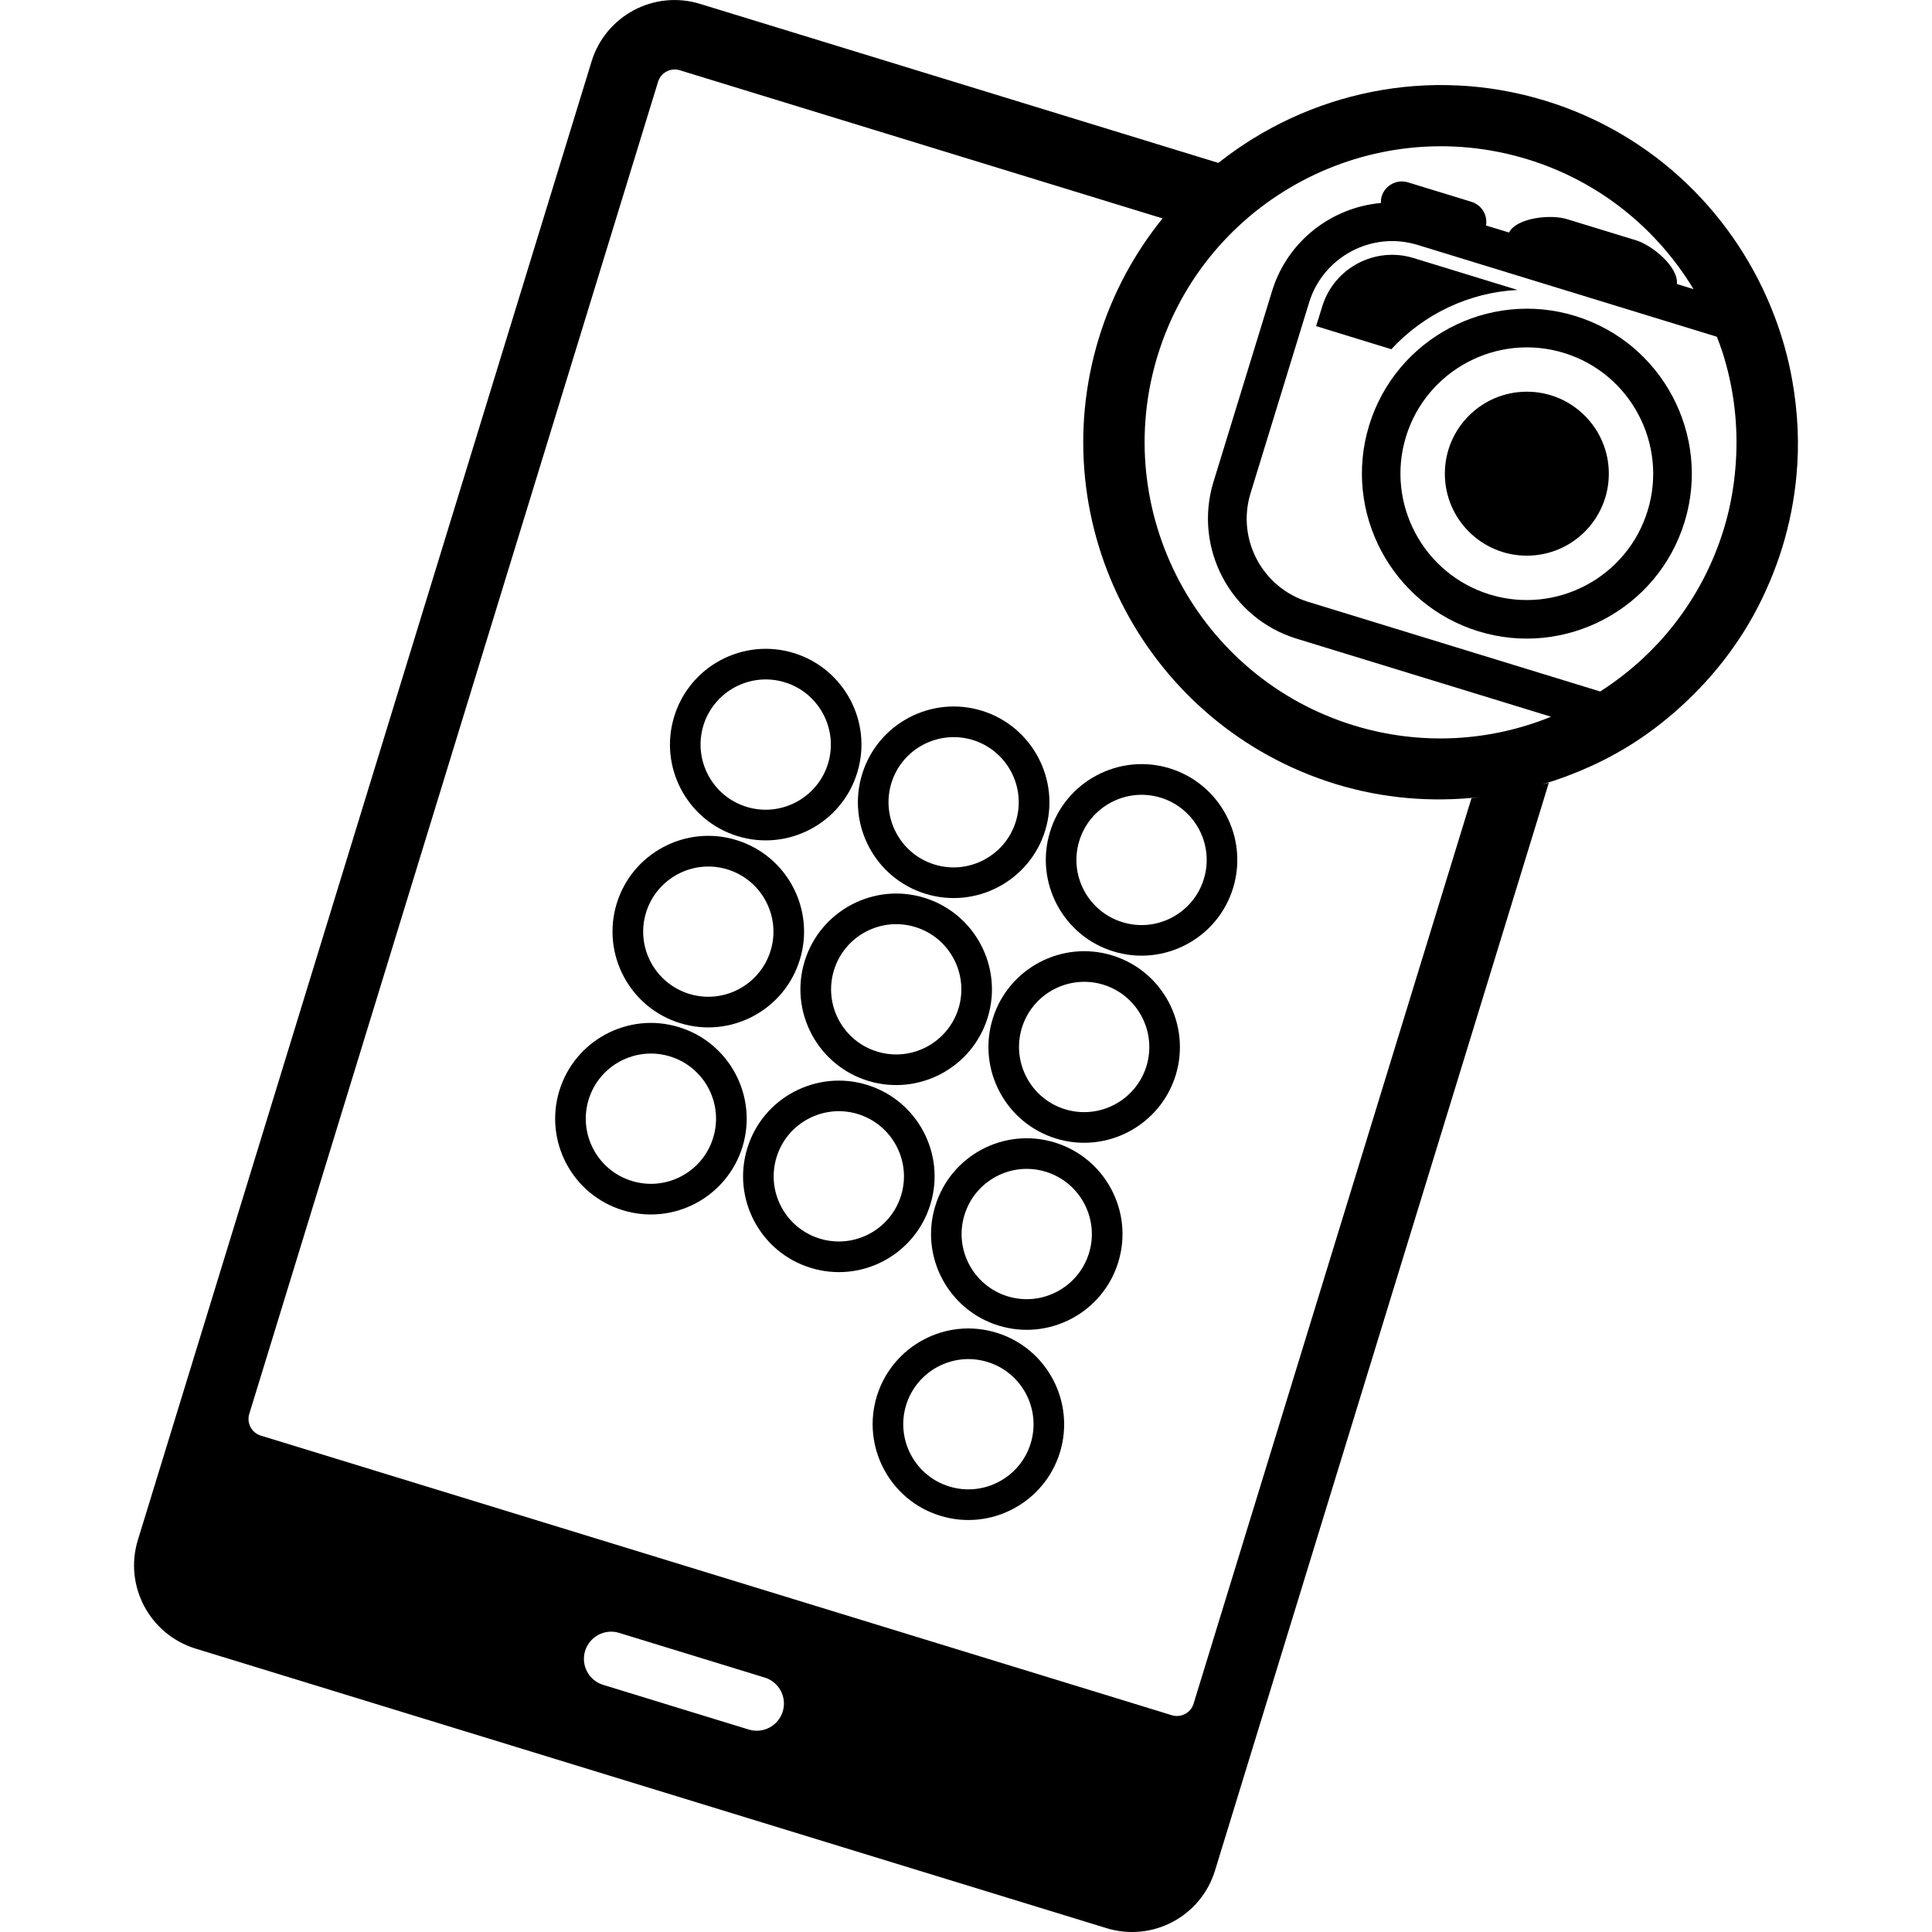 <?xml version="1.0" encoding="iso-8859-1"?>
<!-- Generator: Adobe Illustrator 16.0.0, SVG Export Plug-In . SVG Version: 6.00 Build 0)  -->
<!DOCTYPE svg PUBLIC "-//W3C//DTD SVG 1.1//EN" "http://www.w3.org/Graphics/SVG/1.1/DTD/svg11.dtd">
<svg version="1.1" id="Capa_1" xmlns="http://www.w3.org/2000/svg" xmlns:xlink="http://www.w3.org/1999/xlink" x="0px" y="0px"
	 width="54.271px" height="54.271px" viewBox="0 0 54.271 54.271" style="enable-background:new 0 0 54.271 54.271;"
	 xml:space="preserve">
<g>
	<g>
		<path d="M42.628,8.145l-2.92-0.896c-1.084-0.333-2.234,0.277-2.566,1.36l-0.171,0.552l2.112,0.649
			C39.998,8.819,41.271,8.213,42.628,8.145z"/>
		<path d="M20.72,23.488c1.418,0.436,2.926-0.364,3.36-1.783c0.437-1.418-0.364-2.925-1.782-3.361
			c-1.418-0.435-2.925,0.364-3.359,1.783C18.502,21.545,19.302,23.053,20.72,23.488z M19.759,20.379
			c0.297-0.965,1.321-1.508,2.286-1.213c0.966,0.296,1.509,1.322,1.214,2.287c-0.298,0.964-1.322,1.508-2.287,1.212
			C20.007,22.37,19.465,21.344,19.759,20.379z"/>
		<path d="M26,25.108c1.418,0.436,2.927-0.363,3.361-1.782s-0.365-2.926-1.783-3.362c-1.418-0.435-2.926,0.364-3.36,1.783
			C23.781,23.165,24.58,24.672,26,25.108z M25.039,21.999c0.295-0.965,1.322-1.508,2.287-1.212c0.962,0.295,1.507,1.321,1.21,2.286
			c-0.295,0.964-1.322,1.509-2.285,1.212C25.287,23.989,24.744,22.963,25.039,21.999z"/>
		<path d="M32.857,21.583c-1.418-0.435-2.928,0.365-3.361,1.783c-0.436,1.418,0.365,2.927,1.783,3.361
			c1.418,0.434,2.926-0.364,3.359-1.782C35.074,23.527,34.275,22.02,32.857,21.583z M33.816,24.693
			c-0.295,0.964-1.322,1.509-2.285,1.212c-0.965-0.295-1.51-1.32-1.213-2.286c0.297-0.964,1.322-1.508,2.287-1.212
			C33.568,22.703,34.113,23.729,33.816,24.693z"/>
		<path d="M19.107,28.741c1.418,0.437,2.926-0.363,3.361-1.783c0.436-1.418-0.363-2.925-1.783-3.36
			c-1.418-0.436-2.926,0.363-3.361,1.782S17.689,28.308,19.107,28.741z M18.148,25.634c0.297-0.964,1.32-1.508,2.285-1.212
			c0.965,0.295,1.51,1.322,1.213,2.286c-0.297,0.963-1.322,1.507-2.285,1.211C18.396,27.623,17.851,26.599,18.148,25.634z"/>
		<path d="M22.603,27.001c-0.437,1.418,0.365,2.927,1.783,3.361s2.926-0.364,3.36-1.782c0.435-1.419-0.365-2.927-1.783-3.361
			C24.547,24.783,23.039,25.583,22.603,27.001z M26.925,28.327c-0.298,0.964-1.32,1.509-2.287,1.212
			c-0.965-0.295-1.509-1.321-1.211-2.286c0.295-0.964,1.319-1.508,2.284-1.212C26.677,26.336,27.22,27.363,26.925,28.327z"/>
		<path d="M31.244,26.838c-1.418-0.435-2.926,0.365-3.359,1.783c-0.437,1.419,0.363,2.927,1.781,3.362
			c1.418,0.435,2.924-0.365,3.361-1.783C33.46,28.78,32.662,27.274,31.244,26.838z M32.205,29.947
			c-0.297,0.965-1.321,1.509-2.287,1.213c-0.965-0.297-1.508-1.322-1.213-2.287c0.297-0.965,1.322-1.508,2.287-1.213
			C31.955,27.956,32.5,28.983,32.205,29.947z"/>
		<path d="M19.074,28.854c-1.418-0.438-2.926,0.363-3.361,1.782s0.363,2.926,1.781,3.36c1.42,0.437,2.926-0.363,3.363-1.782
			C21.291,30.795,20.492,29.288,19.074,28.854z M20.033,31.961c-0.295,0.966-1.322,1.51-2.285,1.212
			c-0.965-0.295-1.508-1.319-1.213-2.285c0.295-0.965,1.322-1.509,2.287-1.212C19.787,29.972,20.33,30.997,20.033,31.961z"/>
		<path d="M26.134,33.834c0.438-1.418-0.363-2.926-1.781-3.36c-1.418-0.436-2.928,0.363-3.361,1.781
			c-0.436,1.418,0.365,2.928,1.783,3.36C24.193,36.053,25.701,35.252,26.134,33.834z M25.312,33.581
			c-0.297,0.965-1.322,1.509-2.285,1.212c-0.965-0.296-1.51-1.319-1.213-2.286c0.295-0.965,1.32-1.508,2.285-1.213
			C25.064,31.593,25.609,32.616,25.312,33.581z"/>
		<path d="M29.63,32.094c-1.418-0.437-2.925,0.362-3.357,1.781c-0.438,1.419,0.363,2.927,1.781,3.362
			c1.418,0.435,2.926-0.365,3.359-1.783C31.849,34.036,31.049,32.529,29.63,32.094z M30.591,35.201
			c-0.299,0.966-1.322,1.509-2.287,1.213c-0.963-0.297-1.509-1.32-1.211-2.286c0.295-0.965,1.32-1.509,2.283-1.213
			C30.343,33.212,30.886,34.238,30.591,35.201z"/>
		<path d="M27.992,37.437c-1.417-0.438-2.924,0.362-3.361,1.782c-0.434,1.418,0.365,2.927,1.783,3.36
			c1.417,0.437,2.925-0.365,3.361-1.783C30.208,39.378,29.41,37.87,27.992,37.437z M28.953,40.544
			c-0.297,0.965-1.322,1.509-2.287,1.212c-0.965-0.295-1.508-1.32-1.213-2.285c0.297-0.965,1.322-1.51,2.287-1.212
			C28.705,38.554,29.248,39.579,28.953,40.544z"/>
		<circle cx="42.89" cy="13.306" r="2.303"/>
		<path d="M44.25,8.876c-2.441-0.75-5.039,0.628-5.789,3.069c-0.75,2.442,0.631,5.039,3.07,5.789c2.441,0.75,5.039-0.627,5.789-3.07
			C48.07,12.224,46.693,9.626,44.25,8.876z M46.283,14.347c-0.574,1.871-2.562,2.926-4.434,2.353
			c-1.871-0.575-2.927-2.562-2.354-4.434c0.574-1.869,2.563-2.926,4.436-2.352C45.803,10.487,46.857,12.478,46.283,14.347z"/>
		<path d="M50.349,10.706c-0.109-0.627-0.279-1.238-0.504-1.828c-1.063-2.799-3.354-5.103-6.432-6.047
			c-3.277-1.006-6.684-0.24-9.188,1.745l0,0l-14.56-4.467c-1.289-0.396-2.651,0.329-3.047,1.616L3.873,43.26
			c-0.395,1.286,0.33,2.651,1.617,3.049l25.593,7.854c1.289,0.396,2.652-0.329,3.047-1.617l9.378-30.559
			c-0.062,0.02-0.128,0.03-0.188,0.048c0.928-0.277,1.815-0.675,2.627-1.202c0.49-0.318,0.947-0.684,1.377-1.084
			c0.764-0.714,1.43-1.548,1.949-2.495c0.319-0.588,0.588-1.215,0.793-1.88c0.204-0.665,0.334-1.334,0.396-2.001
			C50.55,12.469,50.501,11.575,50.349,10.706z M21.988,48.077c-0.123,0.403-0.551,0.63-0.955,0.507l-4.092-1.256
			c-0.402-0.124-0.629-0.551-0.504-0.954c0.123-0.401,0.551-0.63,0.953-0.506l4.092,1.256
			C21.884,47.247,22.111,47.674,21.988,48.077z M41.335,22.421l-7.807,25.438c-0.078,0.256-0.352,0.401-0.609,0.323L7.326,40.327
			c-0.258-0.079-0.402-0.353-0.324-0.609L18.486,2.295c0.08-0.256,0.354-0.401,0.609-0.322l13.562,4.162
			c-0.781,0.967-1.398,2.09-1.785,3.348c-1.625,5.292,1.359,10.917,6.65,12.542c1.34,0.411,2.697,0.512,4.01,0.37
			C41.468,22.401,41.404,22.416,41.335,22.421z M38.031,20.378c-4.385-1.346-6.856-6.007-5.512-10.392
			c1.346-4.384,6.008-6.856,10.391-5.511c2.029,0.623,3.643,1.961,4.662,3.647l-0.467-0.144c0.049-0.476-0.685-1.084-1.142-1.226
			l-1.944-0.596c-0.457-0.141-1.404-0.046-1.631,0.375l-0.645-0.197c0.05-0.289-0.12-0.576-0.407-0.664l-1.782-0.547
			c-0.313-0.097-0.646,0.08-0.742,0.394c-0.019,0.062-0.022,0.124-0.021,0.185c-1.386,0.125-2.625,1.066-3.058,2.474l-1.646,5.361
			c-0.569,1.858,0.478,3.833,2.334,4.403l7.149,2.193C41.869,20.826,39.924,20.958,38.031,20.378z M48.421,14.867
			c-0.602,1.958-1.865,3.531-3.471,4.557l-8.207-2.519c-1.285-0.396-2.01-1.762-1.615-3.048l1.646-5.361
			c0.396-1.285,1.762-2.011,3.047-1.616l8.408,2.58c0.057,0.149,0.113,0.299,0.162,0.452c0.291,0.915,0.422,1.884,0.381,2.869
			C48.742,13.476,48.634,14.173,48.421,14.867z"/>
	</g>
</g>
<g>
</g>
<g>
</g>
<g>
</g>
<g>
</g>
<g>
</g>
<g>
</g>
<g>
</g>
<g>
</g>
<g>
</g>
<g>
</g>
<g>
</g>
<g>
</g>
<g>
</g>
<g>
</g>
<g>
</g>
</svg>
